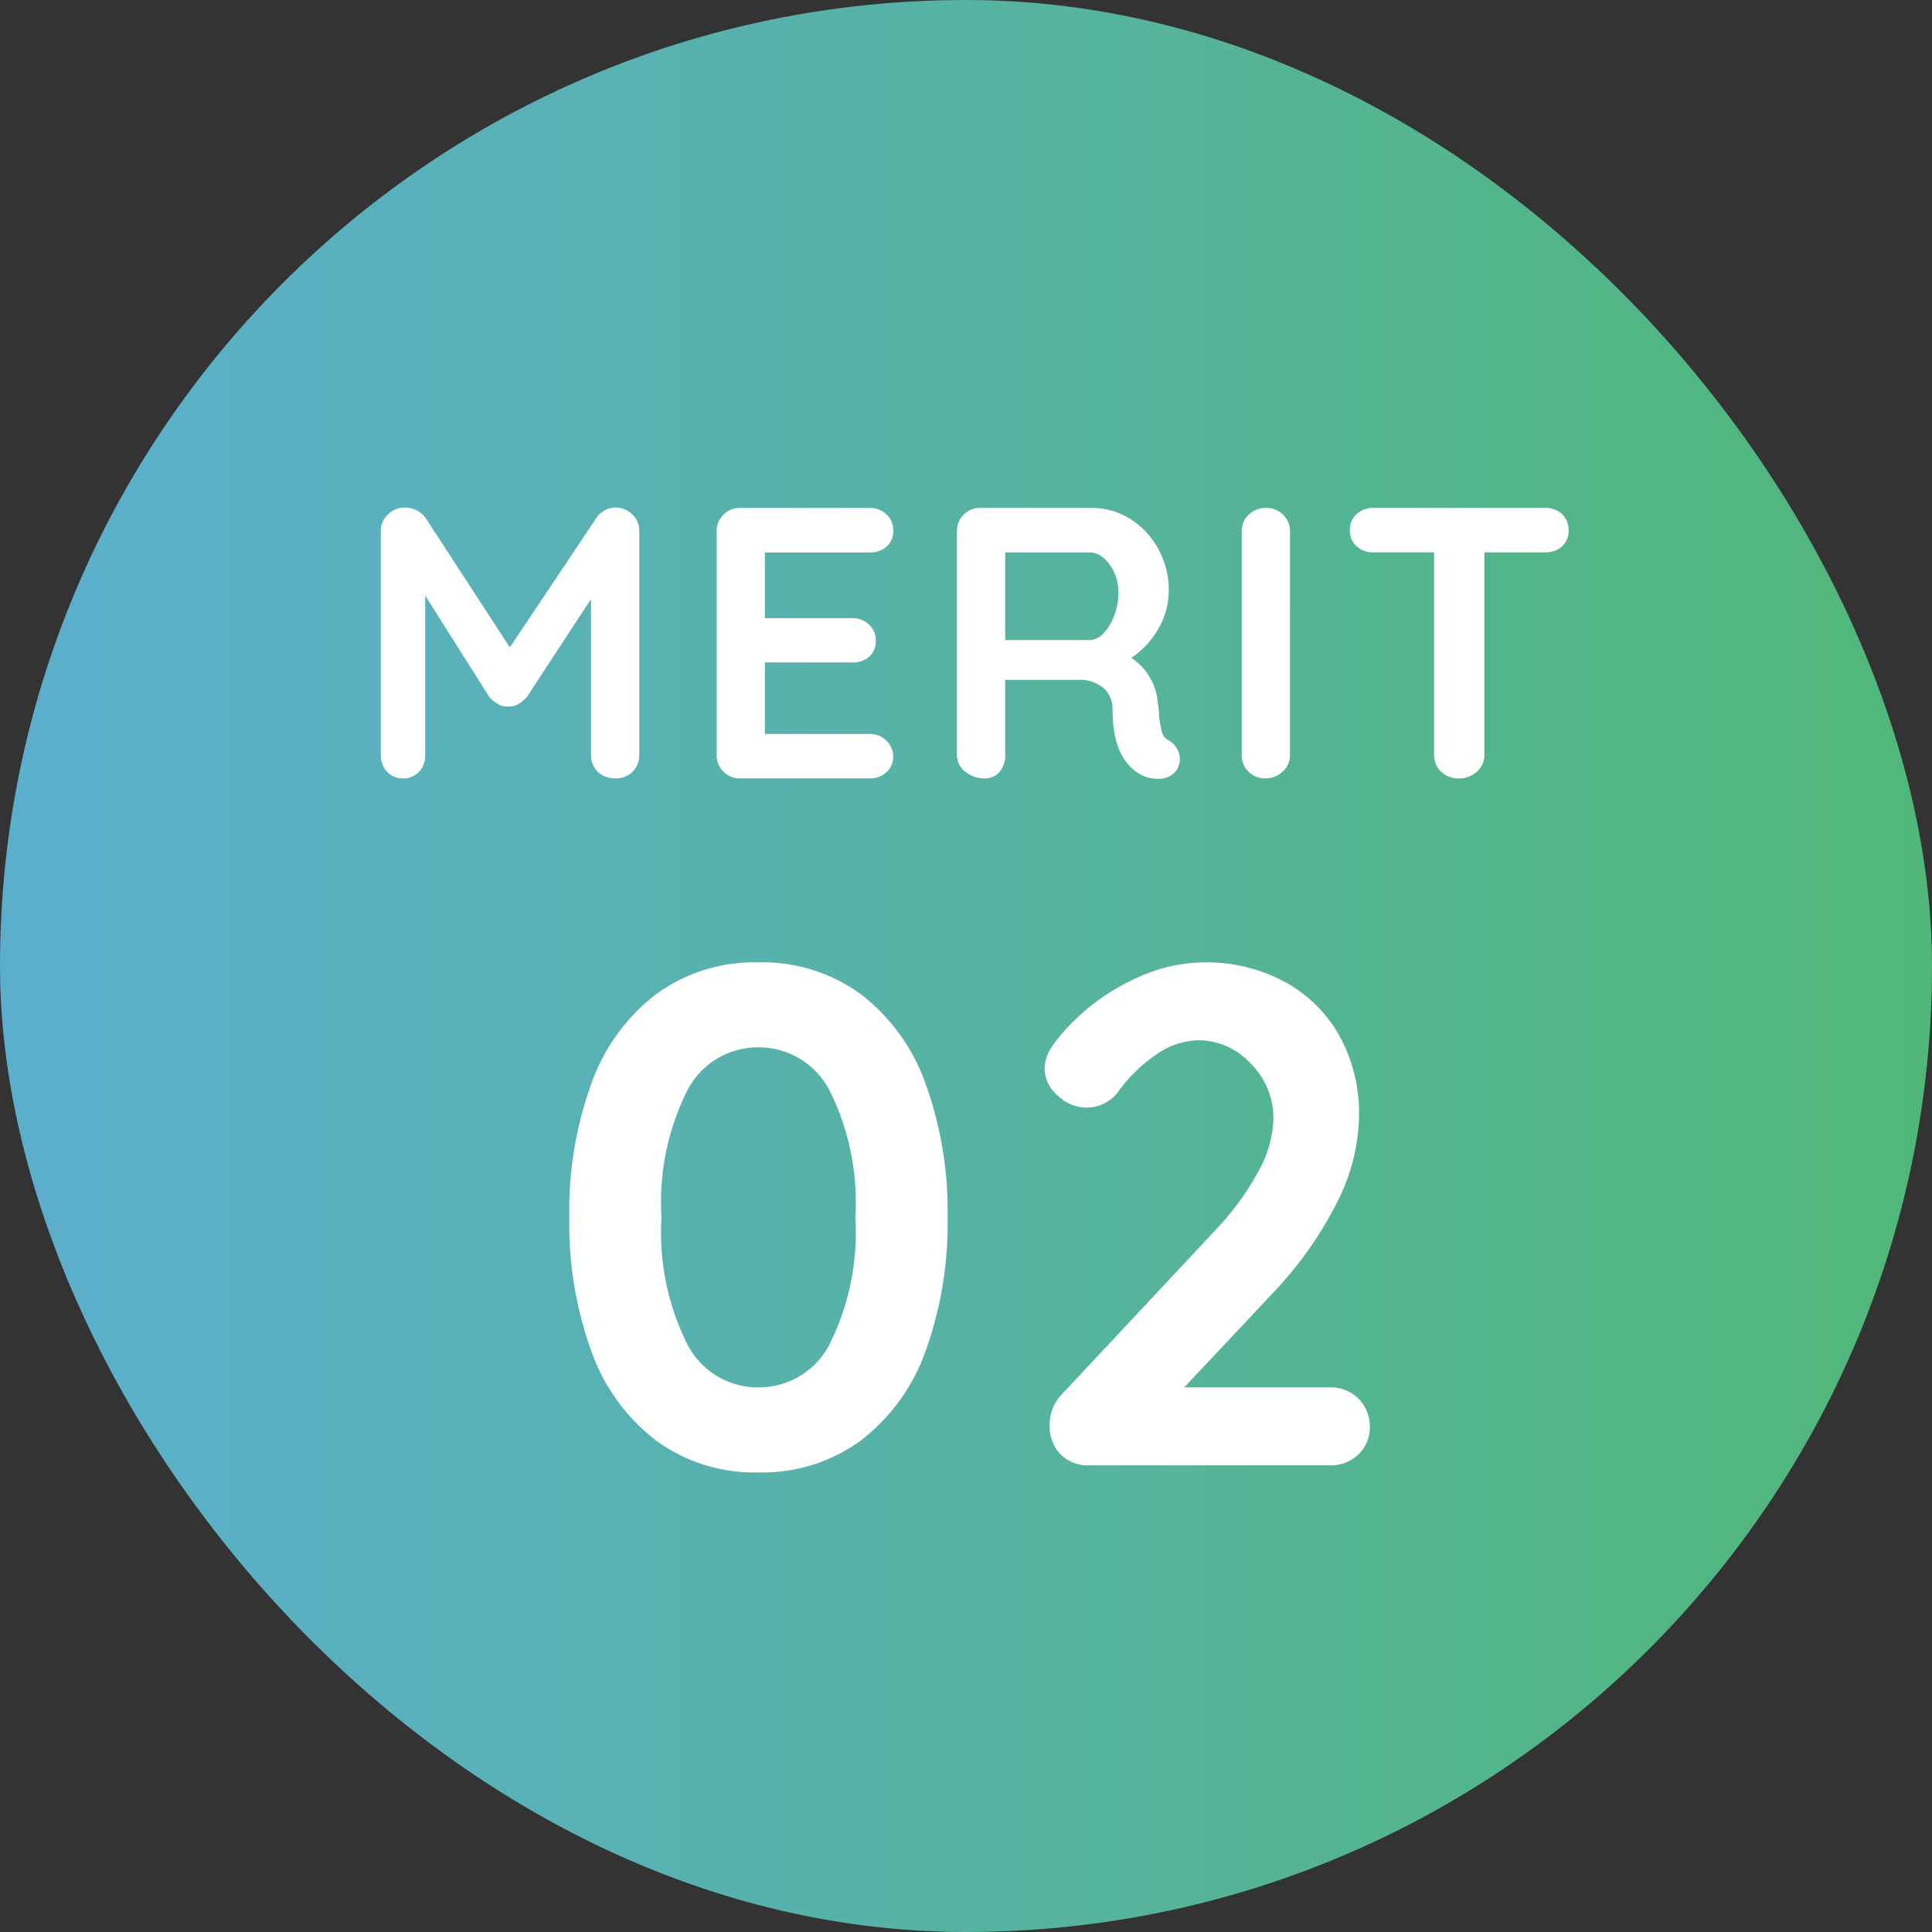 <svg id="num_img02" xmlns="http://www.w3.org/2000/svg" xmlns:xlink="http://www.w3.org/1999/xlink" width="90" height="90" viewBox="0 0 90 90">
  <rect x="0" y="0" width="90" height="90" fill="#333333" stroke="none"/>
  <defs>
    <linearGradient id="linear-gradient" x2="1" gradientUnits="objectBoundingBox">
      <stop offset="0" stop-color="#5bafce"/>
      <stop offset="1" stop-color="#51b778"/>
    </linearGradient>
  </defs>
  <rect id="長方形_24526" data-name="長方形 24526" width="90" height="90" rx="45" fill="url(#linear-gradient)"/>
  <path id="パス_515" data-name="パス 515" d="M-16.335-12.618a1.1,1.1,0,0,1,.783.315,1.034,1.034,0,0,1,.333.783V-1.1a1.079,1.079,0,0,1-.306.783,1.078,1.078,0,0,1-.81.315,1.126,1.126,0,0,1-.819-.306,1.055,1.055,0,0,1-.315-.792V-8.352l-2.97,4.536a1.535,1.535,0,0,1-.414.351.836.836,0,0,1-.486.117.8.8,0,0,1-.468-.117,1.535,1.535,0,0,1-.414-.351l-2.97-4.7V-1.1a1.109,1.109,0,0,1-.288.792A.99.99,0,0,1-26.235,0a.955.955,0,0,1-.738-.315,1.117,1.117,0,0,1-.288-.783V-11.52a1.042,1.042,0,0,1,.333-.774,1.107,1.107,0,0,1,.8-.324,1.2,1.2,0,0,1,.54.135,1.044,1.044,0,0,1,.414.351l3.924,6.03,4.032-6.03a1.094,1.094,0,0,1,.387-.351A1.008,1.008,0,0,1-16.335-12.618ZM-4.491-2.07a1.063,1.063,0,0,1,.783.315,1,1,0,0,1,.315.729.955.955,0,0,1-.315.738A1.117,1.117,0,0,1-4.491,0h-6.03A1.063,1.063,0,0,1-11.3-.315a1.063,1.063,0,0,1-.315-.783V-11.5a1.063,1.063,0,0,1,.315-.783,1.063,1.063,0,0,1,.783-.315h6.03a1.1,1.1,0,0,1,.783.3,1,1,0,0,1,.315.765.94.94,0,0,1-.306.729,1.13,1.13,0,0,1-.792.279H-9.369v3.06H-5.3a1.1,1.1,0,0,1,.783.3,1,1,0,0,1,.315.765.94.94,0,0,1-.306.729A1.13,1.13,0,0,1-5.3-5.4H-9.369v3.33Zm13.95.306a1.06,1.06,0,0,1,.369.378A.96.96,0,0,1,9.963-.9a.929.929,0,0,1-.216.594,1.017,1.017,0,0,1-.828.324,1.616,1.616,0,0,1-.792-.2q-1.3-.738-1.3-3.006a1.307,1.307,0,0,0-.423-1.026A1.765,1.765,0,0,0,5.193-4.59H1.827V-1.1a1.178,1.178,0,0,1-.261.792A.865.865,0,0,1,.873,0,1.4,1.4,0,0,1-.036-.315.971.971,0,0,1-.423-1.1V-11.5a1.063,1.063,0,0,1,.315-.783A1.063,1.063,0,0,1,.675-12.6H5.859a3.336,3.336,0,0,1,1.764.5A3.72,3.72,0,0,1,8.946-10.71a3.975,3.975,0,0,1,.5,1.98,3.51,3.51,0,0,1-.486,1.755,3.873,3.873,0,0,1-1.26,1.359A2.758,2.758,0,0,1,8.937-3.492a3.026,3.026,0,0,1,.054.558,5.734,5.734,0,0,0,.144.8A.594.594,0,0,0,9.459-1.764Zm-3.69-4.68A.9.9,0,0,0,6.4-6.75a2.323,2.323,0,0,0,.5-.819,3.048,3.048,0,0,0,.2-1.107A2.159,2.159,0,0,0,6.9-9.6a1.9,1.9,0,0,0-.5-.675.984.984,0,0,0-.63-.252H1.827v4.086ZM15.093-1.1a1.021,1.021,0,0,1-.342.783A1.134,1.134,0,0,1,13.959,0a1.085,1.085,0,0,1-.8-.315,1.063,1.063,0,0,1-.315-.783V-11.5a1.048,1.048,0,0,1,.324-.783,1.139,1.139,0,0,1,.828-.315,1.072,1.072,0,0,1,.774.315,1.048,1.048,0,0,1,.324.783Zm11.88-11.5a1.109,1.109,0,0,1,.792.288.99.99,0,0,1,.306.756.962.962,0,0,1-.306.747,1.13,1.13,0,0,1-.792.279H24.147V-1.1a1.021,1.021,0,0,1-.342.783A1.2,1.2,0,0,1,22.959,0a1.139,1.139,0,0,1-.828-.315,1.048,1.048,0,0,1-.324-.783V-10.53H18.981a1.109,1.109,0,0,1-.792-.288.99.99,0,0,1-.306-.756.955.955,0,0,1,.315-.738,1.117,1.117,0,0,1,.783-.288ZM-9.669,32.33a7.766,7.766,0,0,1-4.769-1.485,9.053,9.053,0,0,1-3.019-4.174,17.435,17.435,0,0,1-1.023-6.22,17.435,17.435,0,0,1,1.023-6.221,9.053,9.053,0,0,1,3.019-4.175A7.766,7.766,0,0,1-9.669,8.57,7.766,7.766,0,0,1-4.9,10.055a9.053,9.053,0,0,1,3.019,4.175A17.435,17.435,0,0,1-.858,20.45a17.435,17.435,0,0,1-1.023,6.22A9.053,9.053,0,0,1-4.9,30.845,7.766,7.766,0,0,1-9.669,32.33Zm0-3.96a3.7,3.7,0,0,0,3.316-2.013,11.673,11.673,0,0,0,1.2-5.907,11.673,11.673,0,0,0-1.2-5.907A3.7,3.7,0,0,0-9.669,12.53a3.7,3.7,0,0,0-3.317,2.013,11.673,11.673,0,0,0-1.2,5.907,11.673,11.673,0,0,0,1.2,5.907A3.7,3.7,0,0,0-9.669,28.37Zm26.631,0a1.8,1.8,0,0,1,1.848,1.848,1.7,1.7,0,0,1-.528,1.271,1.822,1.822,0,0,1-1.32.511H5.742a1.765,1.765,0,0,1-1.353-.528,1.9,1.9,0,0,1-.495-1.353,2.047,2.047,0,0,1,.594-1.452l7.194-7.689a12.761,12.761,0,0,0,1.931-2.657,5.308,5.308,0,0,0,.709-2.458,3.574,3.574,0,0,0-1.056-2.574A3.305,3.305,0,0,0,10.824,12.2a3.487,3.487,0,0,0-1.931.644,7.143,7.143,0,0,0-1.766,1.7,1.821,1.821,0,0,1-1.518.792,1.937,1.937,0,0,1-1.337-.561,1.675,1.675,0,0,1-.61-1.254,1.852,1.852,0,0,1,.33-1.007,7.465,7.465,0,0,1,.99-1.171,9.95,9.95,0,0,1,2.9-2.013,7.574,7.574,0,0,1,3.168-.759,7.7,7.7,0,0,1,3.828.924,6.417,6.417,0,0,1,2.541,2.541,7.463,7.463,0,0,1,.891,3.663,9.176,9.176,0,0,1-1.072,4.142,17.625,17.625,0,0,1-2.888,4.076L10.164,28.37Z" transform="translate(45 36.26)" fill="#fff"/>
</svg>
